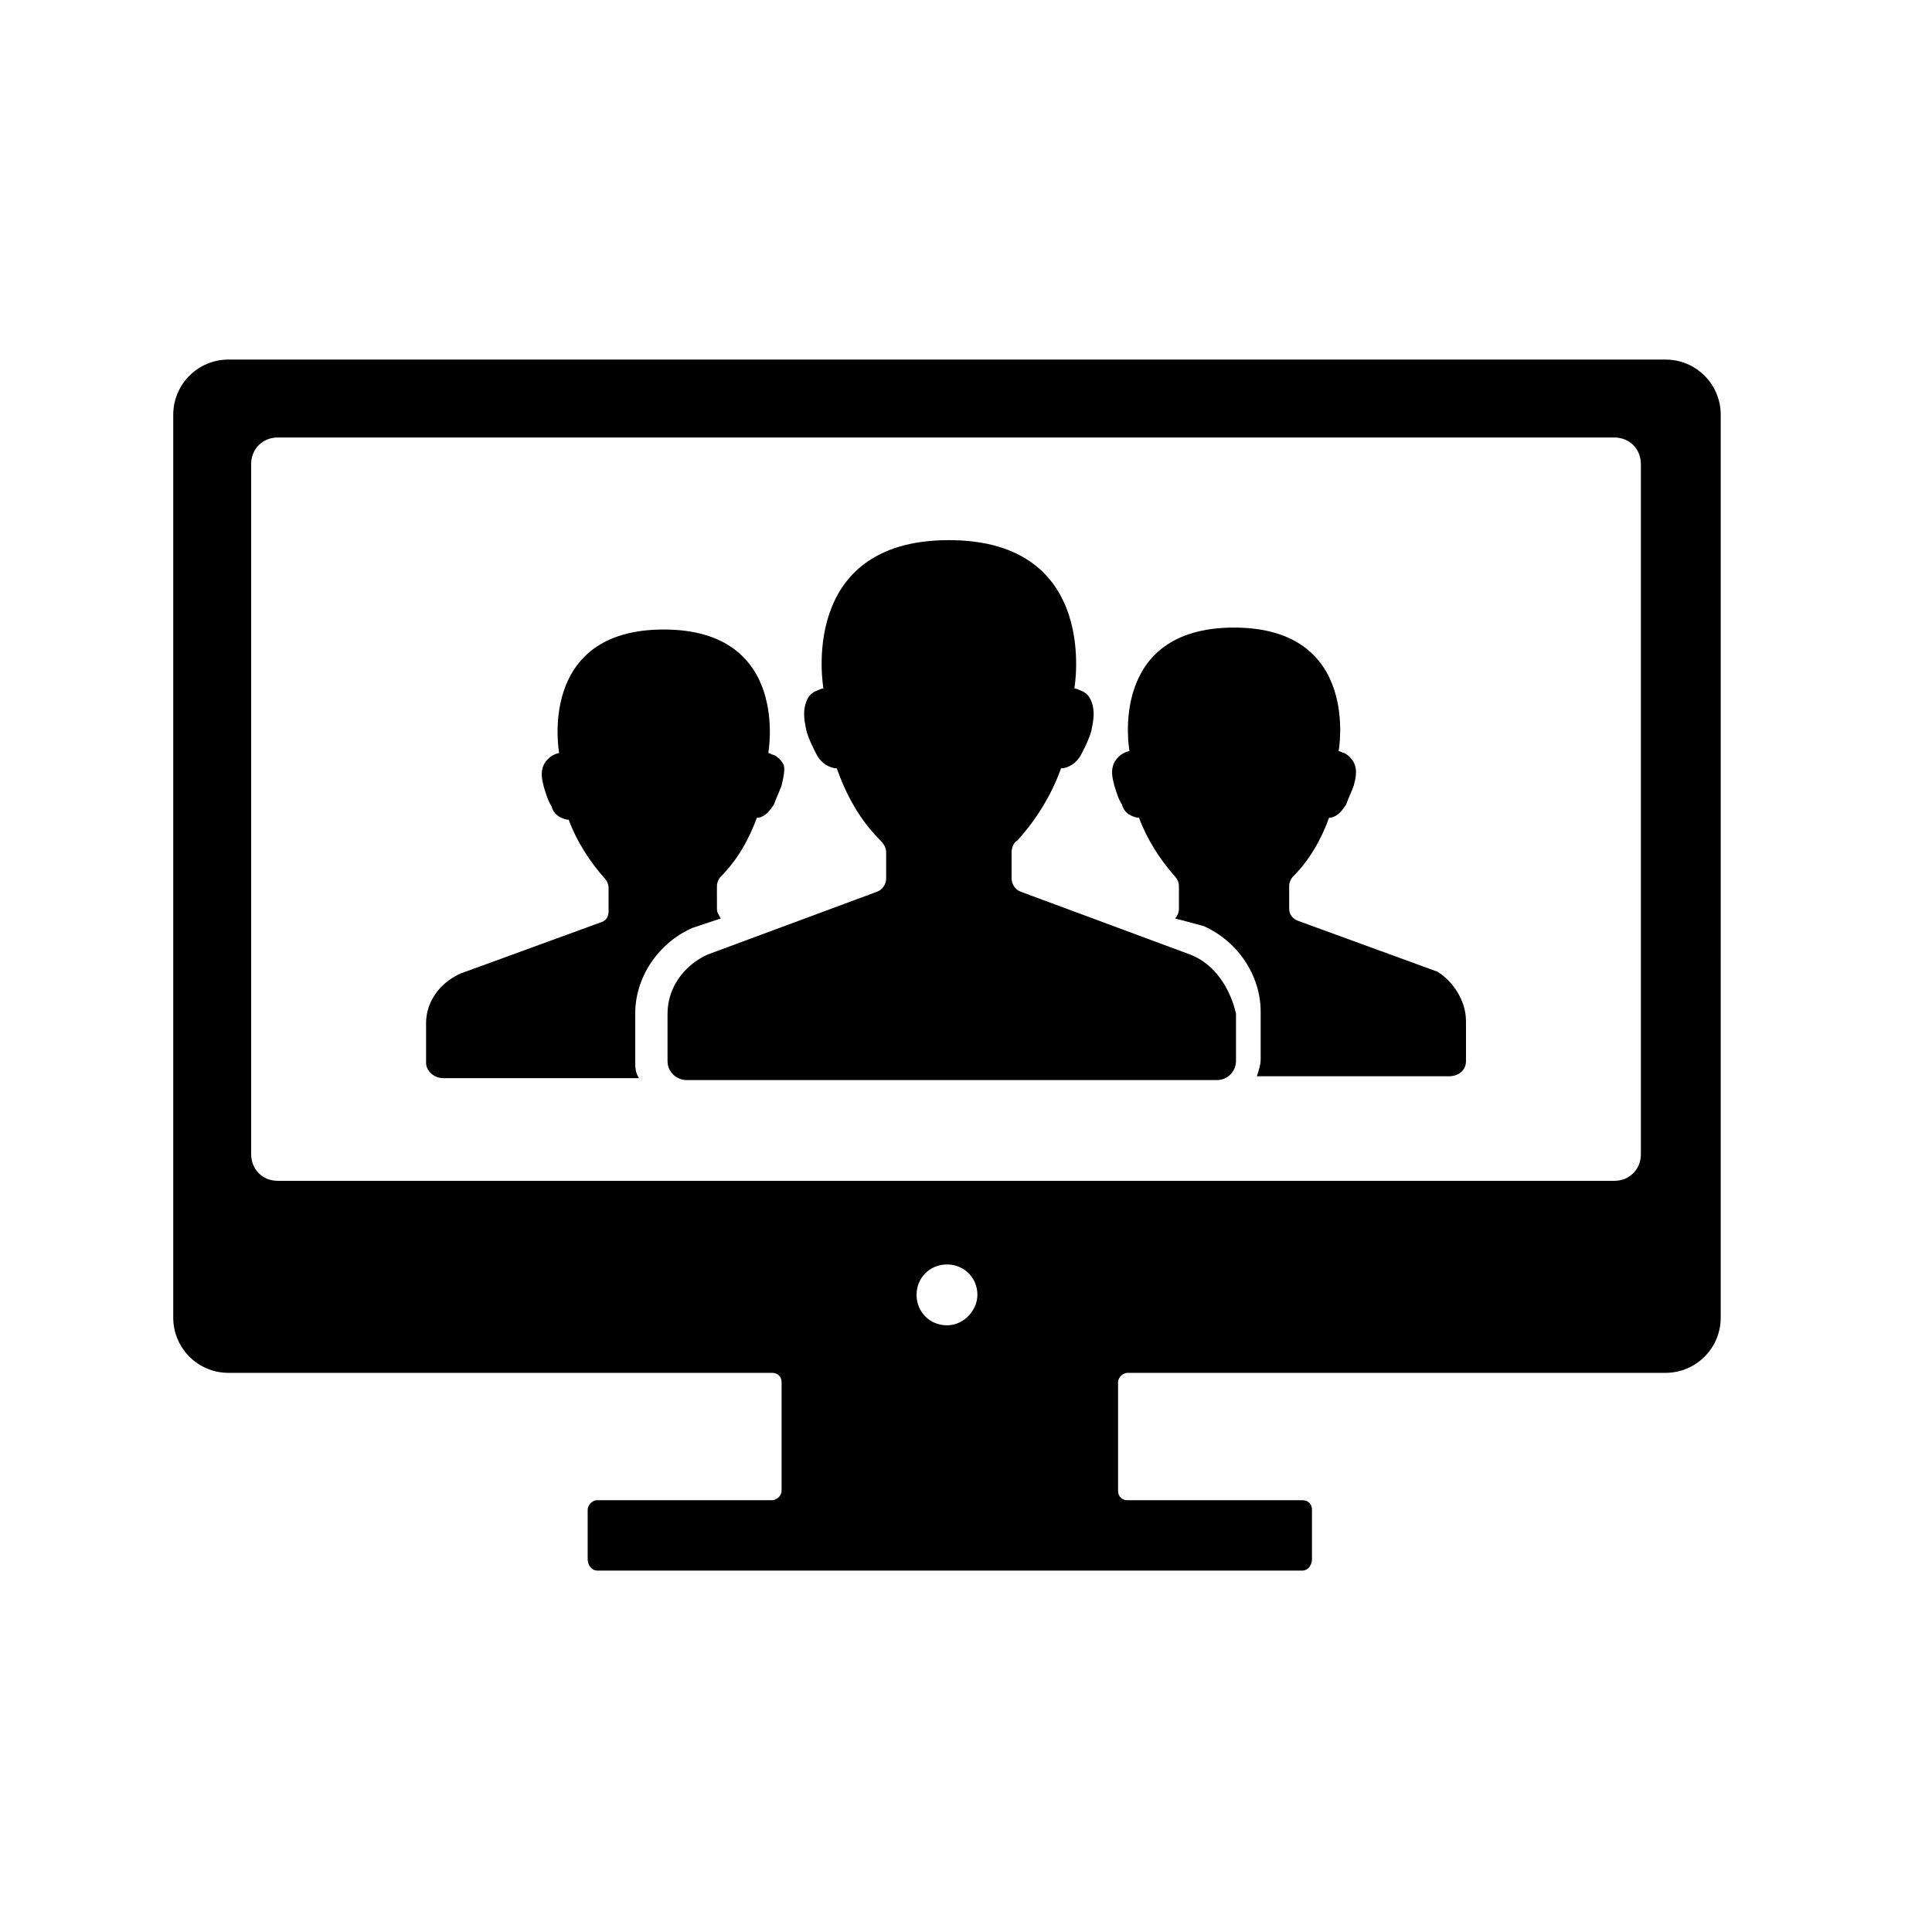 <?xml version="1.0" encoding="UTF-8"?>
<!-- Uploaded to: ICON Repo, www.svgrepo.com, Generator: ICON Repo Mixer Tools -->
<svg fill="#000000" width="800px" height="800px" version="1.1" viewBox="144 144 512 512" xmlns="http://www.w3.org/2000/svg">
 <g>
  <path d="m585.4 239.29h-380.88c-8.062 0-14.609 6.551-14.609 14.609v239.31c0 8.062 6.551 14.609 14.609 14.609h144.09c1.512 0 2.519 1.008 2.519 2.519v28.719c0 1.512-1.512 2.519-2.519 2.519h-46.352c-1.512 0-2.519 1.512-2.519 2.519v13.098c0 1.512 1.008 3.023 2.519 3.023h186.91c1.512 0 2.519-1.512 2.519-3.023v-13.098c0-1.512-1.008-2.519-2.519-2.519h-46.352c-1.512 0-2.519-1.008-2.519-2.519v-28.719c0-1.512 1.512-2.519 2.519-2.519h142.58c8.062 0 14.609-6.551 14.609-14.609l0.004-239.31c0-8.062-6.551-14.609-14.609-14.609zm-190.44 255.93c-4.535 0-8.062-3.527-8.062-8.062s3.527-8.062 8.062-8.062c4.535 0 8.062 3.527 8.062 8.062-0.004 4.031-3.527 8.062-8.062 8.062zm183.89-45.344c0 4.031-3.023 7.055-7.055 7.055h-354.18c-4.031 0-7.055-3.023-7.055-7.055v-182.88c0-4.031 3.023-7.055 7.055-7.055h354.18c4.031 0 7.055 3.023 7.055 7.055z"/>
  <path d="m532.5 414.61v10.578c0 2.519-2.016 4.031-4.535 4.031h-50.883c0.504-1.512 1.008-3.023 1.008-4.535v-12.594c0-9.574-6.047-18.641-15.113-22.672l-7.559-2.016c0.504-0.504 1.008-1.512 1.008-2.519v-6.047c0-1.008-0.504-2.016-1.008-2.519-4.031-4.535-7.559-10.078-9.574-15.617h-0.504c-2.016-0.504-3.527-1.512-4.031-3.527-1.008-1.512-1.512-3.527-2.016-5.039-0.504-2.016-1.008-4.031 0-6.047 0.504-1.008 1.512-2.016 2.519-2.519 0 0 1.008-0.504 1.512-0.504 0 0-6.047-32.746 27.711-32.746 33.754 0 27.711 32.746 27.711 32.746 0.504 0 1.008 0.504 1.512 0.504 1.008 0.504 2.016 1.512 2.519 2.519 1.008 2.016 0.504 4.031 0 6.047-0.504 1.512-1.512 3.527-2.016 5.039-1.008 1.512-2.016 3.023-4.031 3.527h-0.504c-2.016 5.543-5.039 11.082-9.574 15.617-0.504 0.504-1.008 1.512-1.008 2.519v6.047c0 1.512 1.008 2.519 2.016 3.023l37.281 13.602c4.031 2.519 7.559 7.559 7.559 13.102z"/>
  <path d="m351.13 352.14c-0.504 1.512-1.512 3.527-2.016 5.039-1.008 1.512-2.016 3.023-4.031 3.527h-0.504c-2.016 5.543-5.039 11.082-9.574 15.617-0.504 0.504-1.008 1.512-1.008 2.519l0.004 6.043c0 1.008 0.504 1.512 1.008 2.519l-7.559 2.519c-9.07 4.031-15.113 13.098-15.113 22.672v12.594c0 1.512 0 3.023 1.008 4.535h-51.895c-2.519 0-4.535-2.016-4.535-4.031v-10.578c0-5.543 3.527-10.578 9.07-13.098l37.281-13.602c1.512-0.504 2.016-1.512 2.016-3.023v-6.047c0-1.008-0.504-2.016-1.008-2.519-4.031-4.535-7.559-10.078-9.574-15.617h-0.504c-2.016-0.504-3.527-1.512-4.031-3.527-1.008-1.512-1.512-3.527-2.016-5.039-0.504-2.016-1.008-4.031 0-6.047 0.504-1.008 1.512-2.016 2.519-2.519 0 0 1.008-0.504 1.512-0.504 0 0-6.047-32.746 27.711-32.746 33.754 0 27.711 32.746 27.711 32.746 0.504 0 1.008 0.504 1.512 0.504 1.008 0.504 2.016 1.512 2.519 2.519 0.504 1.008 0 3.527-0.504 5.543z"/>
  <path d="m459.45 396.98-44.84-16.625c-1.512-0.504-2.519-2.016-2.519-3.527v-7.055c0-1.008 0.504-2.519 1.512-3.023 5.039-5.543 9.07-12.09 11.586-19.145h0.504c2.519-0.504 4.031-2.016 5.039-4.031 1.008-2.016 2.016-4.031 2.519-6.047 0.504-2.519 1.008-5.039 0-7.559-0.504-1.512-1.512-2.519-3.023-3.023 0 0-1.008-0.504-1.512-0.504 0 0 7.055-39.297-33.25-39.297-40.305 0-33.25 39.297-33.25 39.297-0.504 0-1.512 0.504-1.512 0.504-1.512 0.504-2.519 1.512-3.023 3.023-1.008 2.519-0.504 5.039 0 7.559 0.504 2.016 1.512 4.031 2.519 6.047 1.008 2.016 2.519 3.527 5.039 4.031h0.504c2.519 7.055 6.047 13.602 11.586 19.145 1.008 1.008 1.512 2.016 1.512 3.023v7.055c0 1.512-1.008 3.023-2.519 3.527l-44.84 16.625c-6.551 3.023-10.578 9.07-10.578 15.617v12.594c0 3.023 2.519 5.039 5.039 5.039h140.57c3.023 0 5.039-2.519 5.039-5.039v-12.594c-1.52-6.551-5.551-13.098-12.098-15.617z"/>
 </g>
</svg>